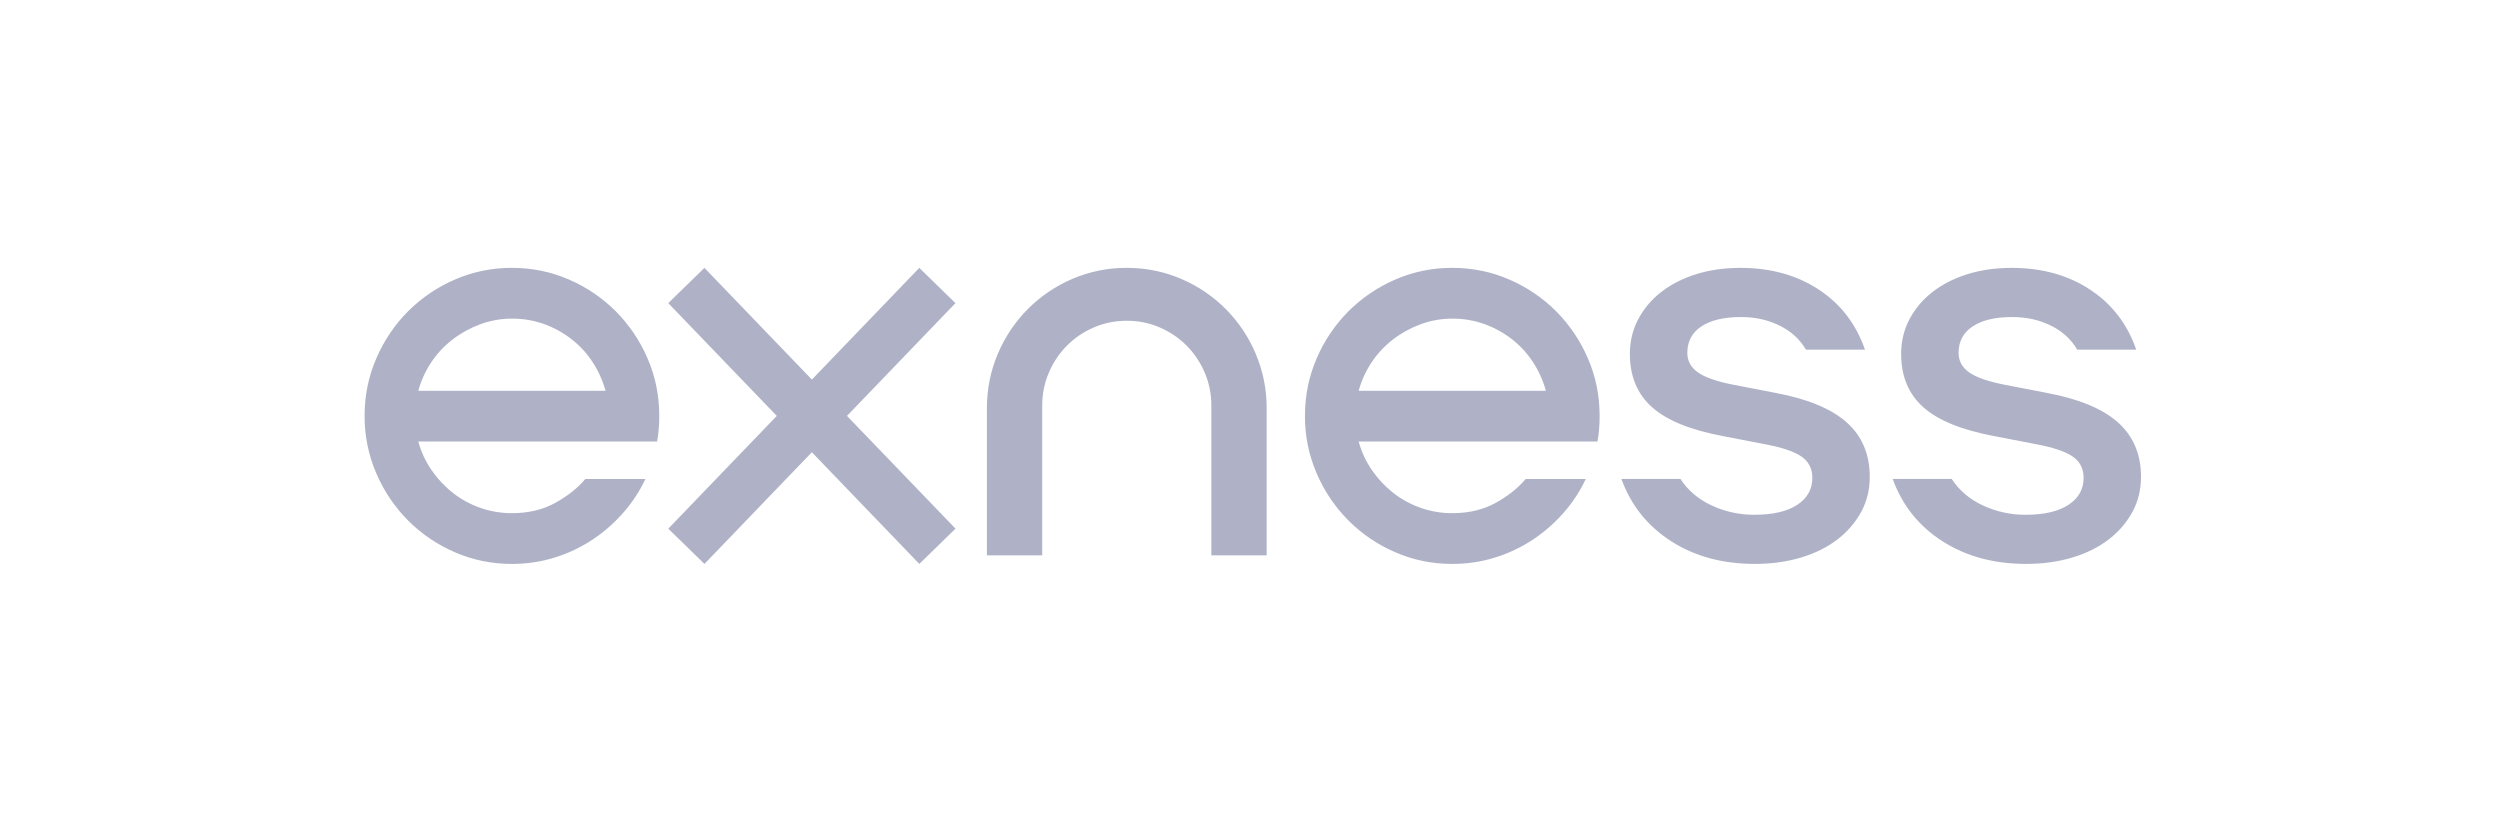<svg width="168" height="56" viewBox="0 0 168 56" fill="none" xmlns="http://www.w3.org/2000/svg">
<g opacity="0.4" clip-path="url(#clip0_2976_52811)">
<path d="M28.11 29.673C28.3 30.366 28.598 31.007 29.003 31.594C29.4 32.172 29.882 32.687 30.433 33.12C30.98 33.551 31.593 33.886 32.273 34.126C32.957 34.366 33.676 34.488 34.401 34.485C35.52 34.485 36.497 34.25 37.331 33.784C38.166 33.318 38.834 32.786 39.333 32.187H43.373C42.987 33.007 42.488 33.769 41.889 34.449C41.282 35.144 40.585 35.754 39.817 36.263C39.032 36.783 38.178 37.188 37.278 37.465C36.362 37.753 35.402 37.896 34.402 37.896C33.044 37.896 31.761 37.633 30.558 37.106C29.384 36.6 28.317 35.875 27.413 34.969C26.512 34.059 25.791 32.987 25.288 31.809C24.761 30.59 24.493 29.276 24.5 27.948C24.5 26.584 24.761 25.297 25.287 24.088C25.79 22.909 26.511 21.837 27.413 20.927C28.317 20.022 29.385 19.297 30.558 18.79C31.77 18.262 33.08 17.993 34.402 18C35.76 18 37.041 18.264 38.244 18.79C39.419 19.297 40.486 20.022 41.389 20.927C42.291 21.837 43.013 22.91 43.517 24.088C44.041 25.297 44.303 26.583 44.303 27.948C44.303 28.26 44.291 28.558 44.267 28.845C44.242 29.133 44.207 29.409 44.159 29.671H28.11L28.11 29.673ZM40.691 26.26C40.503 25.572 40.207 24.918 39.815 24.321C39.429 23.73 38.946 23.208 38.386 22.777C37.829 22.348 37.208 22.009 36.546 21.771C35.857 21.529 35.131 21.407 34.401 21.413C33.675 21.411 32.955 21.538 32.274 21.79C31.606 22.036 30.98 22.381 30.415 22.813C29.858 23.241 29.375 23.756 28.985 24.34C28.591 24.929 28.295 25.578 28.11 26.262H40.691V26.26ZM44.908 20.371L47.338 18.001L54.558 25.507L61.777 18.001L64.206 20.371L56.918 27.948L64.21 35.525L61.779 37.896L54.558 30.39L47.339 37.896L44.91 35.526L52.199 27.948L44.908 20.371ZM66.319 27.445C66.319 26.152 66.563 24.931 67.052 23.781C67.525 22.655 68.211 21.631 69.072 20.765C69.932 19.901 70.952 19.213 72.074 18.736C73.227 18.244 74.467 17.994 75.72 18C77.008 18 78.221 18.246 79.366 18.736C80.489 19.213 81.508 19.901 82.369 20.765C83.229 21.631 83.915 22.656 84.388 23.782C84.878 24.94 85.127 26.187 85.12 27.445V37.32H81.403V27.264C81.408 26.5 81.255 25.742 80.956 25.038C80.67 24.362 80.257 23.747 79.741 23.225C79.223 22.707 78.61 22.293 77.936 22.004C77.237 21.703 76.482 21.55 75.72 21.555C74.934 21.555 74.195 21.706 73.504 22.004C72.813 22.303 72.211 22.711 71.7 23.225C71.183 23.747 70.77 24.362 70.484 25.038C70.184 25.742 70.032 26.5 70.037 27.265V37.32H66.319V27.445ZM91.302 29.673C91.493 30.366 91.79 31.007 92.195 31.594C92.592 32.172 93.074 32.687 93.624 33.12C94.173 33.551 94.786 33.886 95.466 34.126C96.149 34.366 96.868 34.488 97.593 34.485C98.712 34.485 99.689 34.25 100.524 33.784C101.357 33.318 102.026 32.786 102.525 32.187H106.565C106.18 33.007 105.68 33.769 105.081 34.449C104.474 35.144 103.777 35.754 103.009 36.263C102.224 36.783 101.37 37.188 100.471 37.465C99.553 37.753 98.595 37.896 97.594 37.896C96.236 37.896 94.954 37.633 93.751 37.106C92.577 36.6 91.509 35.875 90.606 34.969C89.704 34.059 88.982 32.987 88.479 31.809C87.953 30.59 87.685 29.276 87.693 27.948C87.693 26.584 87.954 25.297 88.479 24.088C88.982 22.909 89.704 21.837 90.606 20.927C91.51 20.023 92.577 19.298 93.751 18.79C94.963 18.262 96.272 17.993 97.594 18C98.952 18 100.232 18.264 101.437 18.79C102.611 19.297 103.679 20.022 104.582 20.927C105.484 21.837 106.205 22.91 106.709 24.088C107.233 25.297 107.495 26.583 107.495 27.948C107.495 28.26 107.484 28.558 107.459 28.845C107.435 29.133 107.4 29.409 107.351 29.671H91.303L91.302 29.673ZM103.883 26.26C103.695 25.572 103.4 24.918 103.008 24.321C102.621 23.73 102.138 23.208 101.579 22.777C101.021 22.348 100.4 22.009 99.737 21.771C99.049 21.529 98.323 21.407 97.593 21.413C96.867 21.411 96.146 21.538 95.466 21.79C94.798 22.036 94.171 22.381 93.607 22.813C93.05 23.241 92.567 23.756 92.178 24.34C91.784 24.929 91.488 25.578 91.302 26.262H103.883V26.26ZM117.929 37.895C115.76 37.895 113.884 37.386 112.3 36.369C110.715 35.351 109.602 33.957 108.958 32.185H112.925C113.426 32.951 114.123 33.545 115.016 33.964C115.917 34.384 116.9 34.599 117.894 34.592C119.132 34.592 120.091 34.371 120.77 33.927C121.449 33.484 121.789 32.88 121.789 32.114C121.789 31.491 121.544 31.014 121.056 30.678C120.567 30.342 119.751 30.067 118.607 29.852L115.819 29.314C113.627 28.907 112.03 28.261 111.029 27.374C110.029 26.489 109.527 25.291 109.527 23.782C109.527 22.945 109.712 22.172 110.081 21.466C110.456 20.753 110.98 20.128 111.618 19.635C112.273 19.121 113.053 18.719 113.959 18.432C114.864 18.145 115.865 18.001 116.962 18.001C118.986 18.001 120.739 18.486 122.216 19.456C123.693 20.426 124.73 21.773 125.326 23.496H121.359C120.953 22.802 120.364 22.263 119.59 21.88C118.815 21.497 117.95 21.305 116.998 21.305C115.854 21.305 114.966 21.514 114.335 21.933C113.703 22.352 113.388 22.944 113.388 23.71C113.388 24.261 113.632 24.703 114.121 25.039C114.608 25.374 115.412 25.649 116.533 25.864L119.321 26.403C121.489 26.81 123.086 27.475 124.111 28.397C125.135 29.318 125.648 30.533 125.648 32.041C125.648 32.903 125.457 33.687 125.076 34.393C124.682 35.115 124.14 35.745 123.485 36.243C122.806 36.77 121.99 37.177 121.036 37.464C120.086 37.752 119.05 37.895 117.929 37.895V37.895ZM136.158 37.895C133.99 37.895 132.113 37.386 130.528 36.369C128.943 35.351 127.831 33.957 127.187 32.185H131.153C131.655 32.951 132.351 33.545 133.244 33.964C134.145 34.384 135.128 34.599 136.122 34.592C137.361 34.592 138.319 34.371 138.998 33.927C139.677 33.484 140.017 32.88 140.017 32.114C140.017 31.491 139.772 31.014 139.284 30.678C138.795 30.342 137.98 30.067 136.835 29.852L134.048 29.314C131.855 28.907 130.258 28.261 129.258 27.374C128.257 26.489 127.756 25.291 127.756 23.782C127.756 22.945 127.94 22.172 128.31 21.466C128.685 20.753 129.209 20.128 129.846 19.635C130.501 19.121 131.281 18.719 132.187 18.432C133.093 18.145 134.094 18.001 135.19 18.001C137.214 18.001 138.967 18.486 140.444 19.456C141.922 20.426 142.958 21.773 143.555 23.496H139.588C139.182 22.802 138.592 22.263 137.818 21.88C137.044 21.497 136.179 21.305 135.226 21.305C134.082 21.305 133.195 21.514 132.564 21.933C131.932 22.352 131.616 22.944 131.616 23.71C131.616 24.261 131.86 24.703 132.349 25.039C132.837 25.374 133.641 25.649 134.761 25.864L137.55 26.403C139.717 26.81 141.315 27.475 142.339 28.397C143.363 29.318 143.876 30.533 143.876 32.041C143.876 32.903 143.686 33.687 143.304 34.393C142.91 35.115 142.368 35.745 141.713 36.243C141.034 36.77 140.218 37.177 139.264 37.464C138.314 37.752 137.278 37.895 136.158 37.895V37.895Z" fill="#363F72"/>
</g>
<defs>
<clipPath id="clip0_2976_52811">
<rect width="119.377" height="19.896" fill="white" transform="translate(24.5 18)"/>
</clipPath>
</defs>
</svg>
